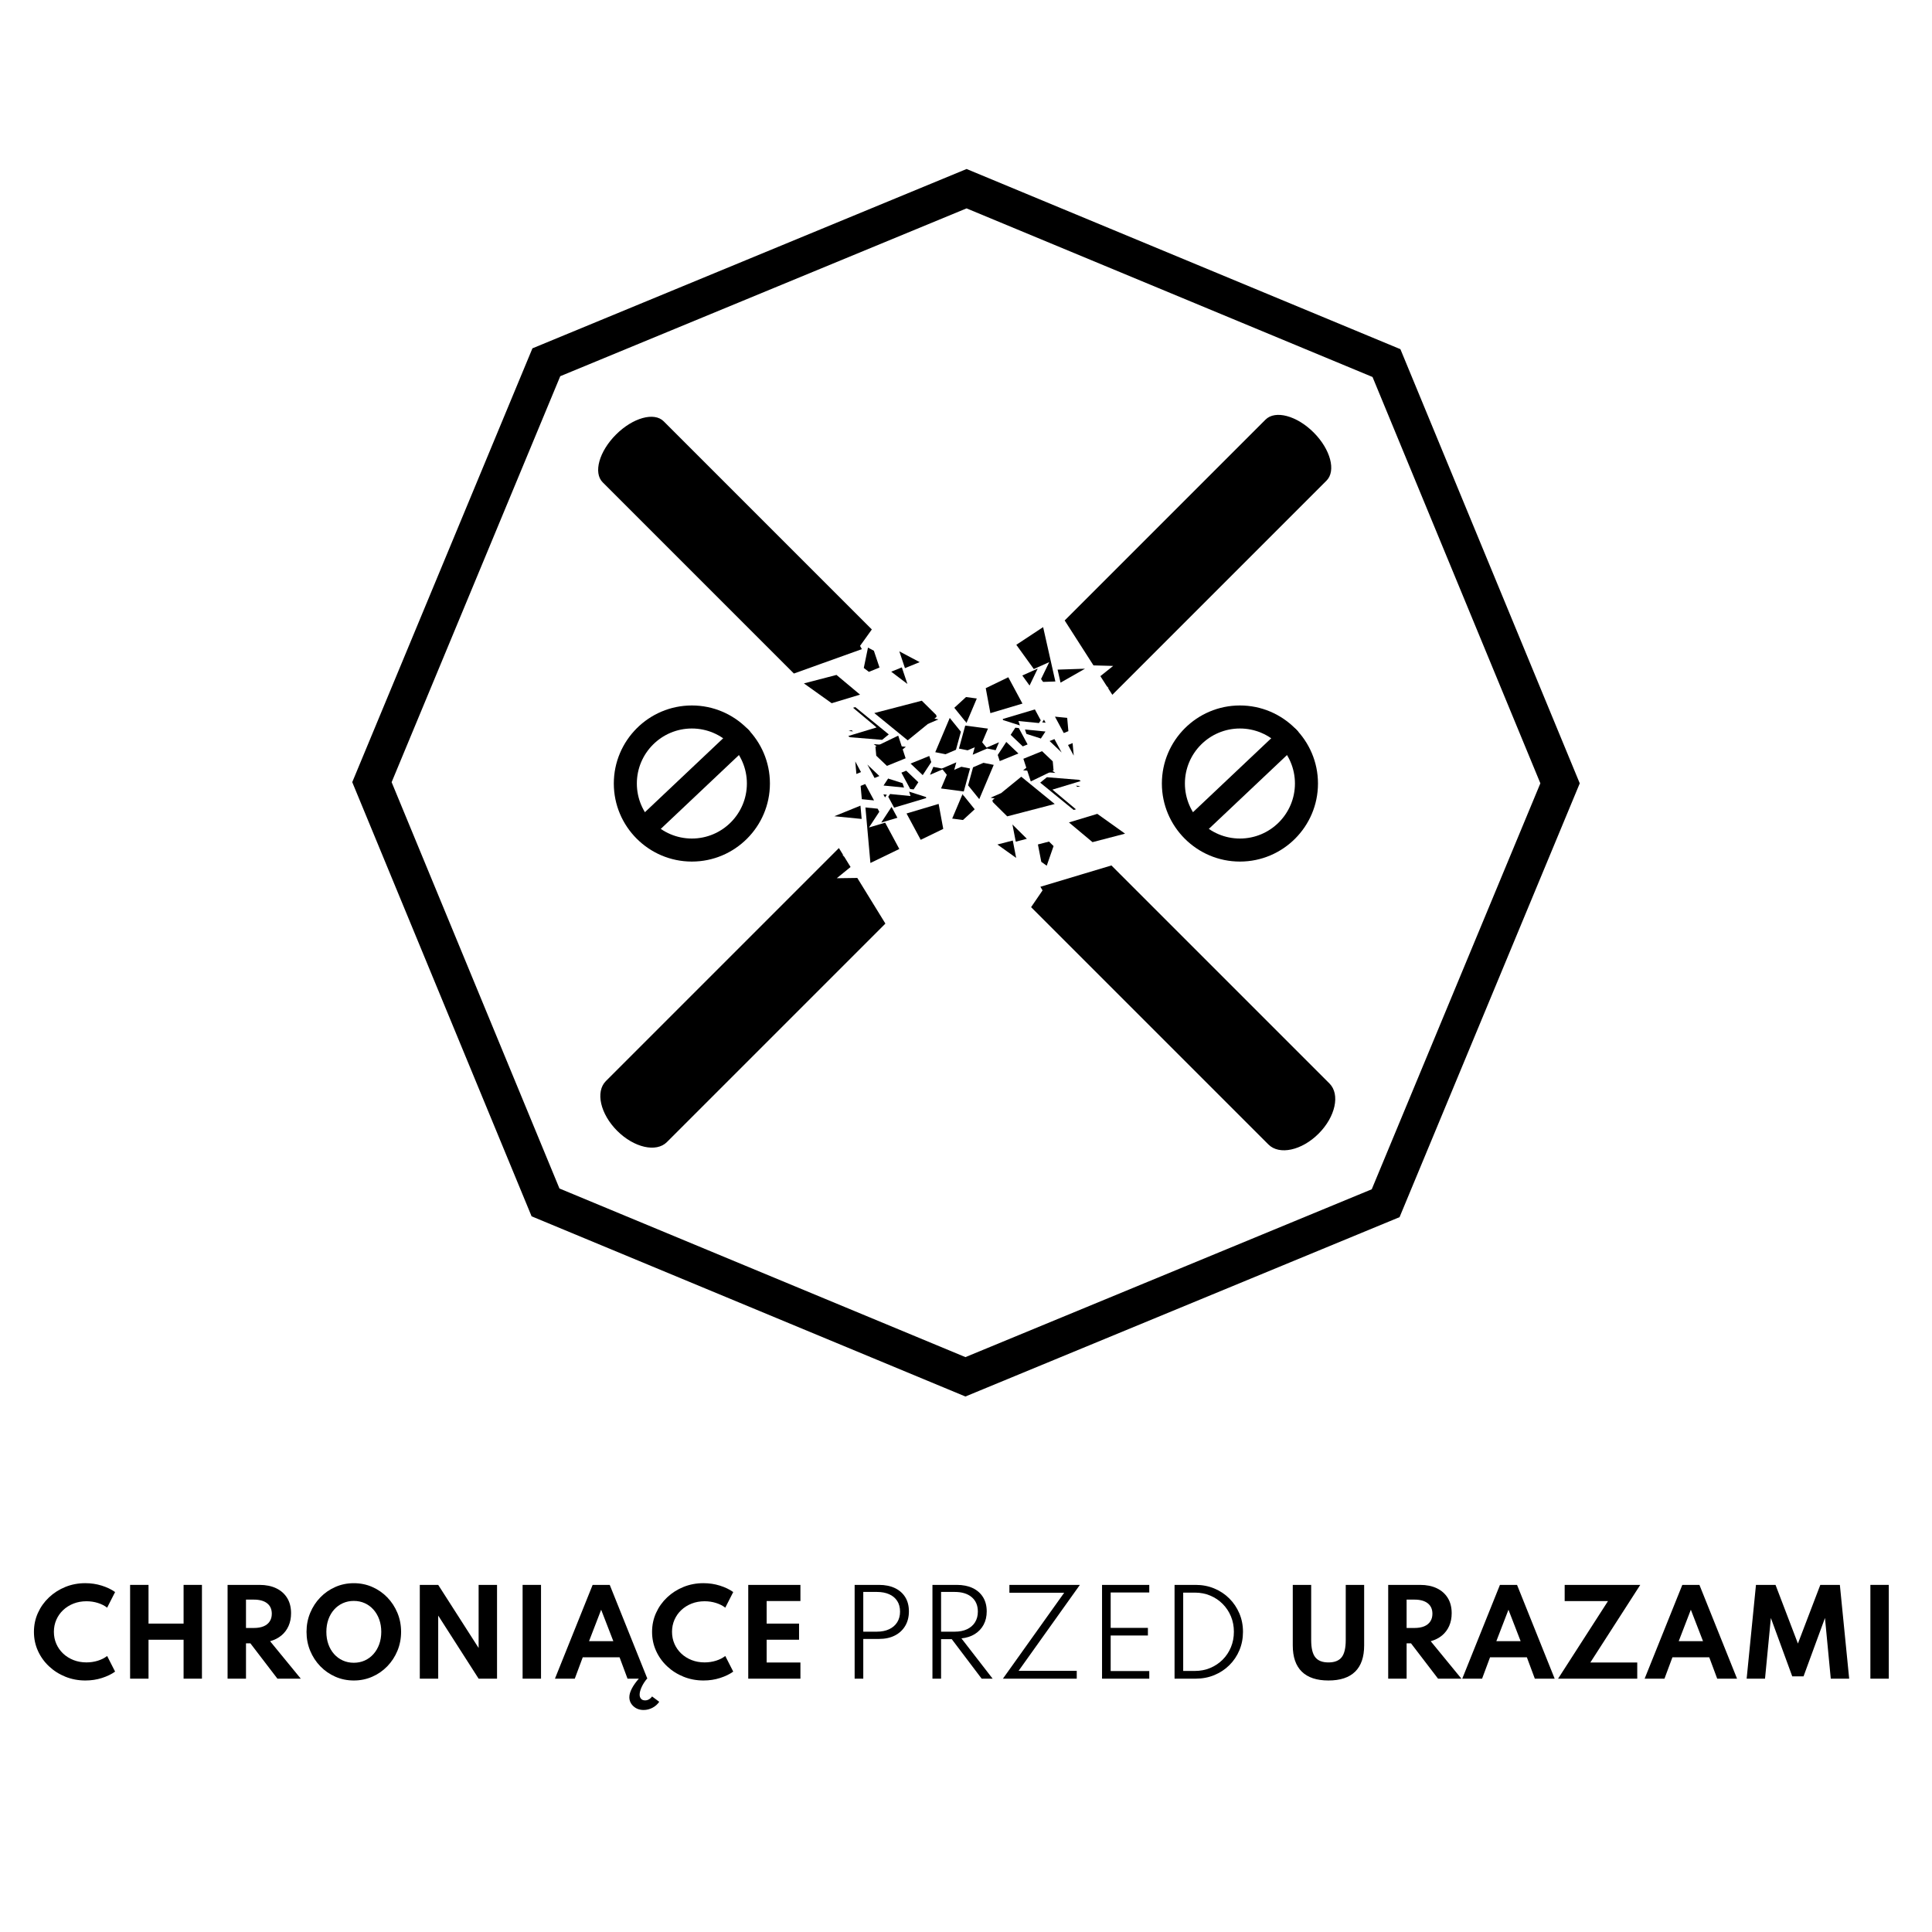 <?xml version="1.0" encoding="utf-8"?>
<!-- Generator: Adobe Illustrator 19.0.0, SVG Export Plug-In . SVG Version: 6.00 Build 0)  -->
<svg version="1.1" id="Warstwa_1" xmlns="http://www.w3.org/2000/svg" xmlns:xlink="http://www.w3.org/1999/xlink" x="0px" y="0px"
	 viewBox="0 0 300 300" style="enable-background:new 0 0 300 300;" xml:space="preserve">
<g id="XMLID_368_">
</g>
<g id="XMLID_369_">
	<path id="XMLID_14_" d="M13.257,260.945c-1.1,0-2.133-0.194-3.098-0.583
		c-0.965-0.388-1.815-0.928-2.551-1.619s-1.309-1.493-1.721-2.405
		c-0.412-0.912-0.618-1.892-0.618-2.939c0-1.053,0.207-2.037,0.622-2.952
		c0.415-0.915,0.988-1.718,1.721-2.409c0.733-0.691,1.58-1.231,2.542-1.62
		s1.99-0.583,3.084-0.583c0.894,0,1.746,0.126,2.555,0.379c0.809,0.253,1.502,0.585,2.079,0.998
		l-1.236,2.427c-0.394-0.312-0.874-0.556-1.438-0.732c-0.564-0.177-1.156-0.265-1.774-0.265
		c-0.724,0-1.393,0.121-2.008,0.362s-1.15,0.577-1.606,1.006c-0.456,0.43-0.811,0.933-1.063,1.509
		s-0.379,1.2-0.379,1.871c0,0.67,0.126,1.294,0.379,1.871c0.253,0.577,0.607,1.08,1.063,1.509
		c0.456,0.43,0.991,0.765,1.606,1.006s1.284,0.362,2.008,0.362c0.618,0,1.209-0.088,1.774-0.265
		c0.565-0.177,1.044-0.421,1.438-0.733l1.236,2.427c-0.553,0.4-1.233,0.729-2.039,0.988
		C15.028,260.816,14.169,260.945,13.257,260.945z"/>
	<path id="XMLID_16_" d="M20.203,260.663v-14.562h2.859v6.01h5.445v-6.01h2.851v14.562h-2.851v-6.045
		H23.062v6.045H20.203z"/>
	<path id="XMLID_18_" d="M35.338,260.663v-14.562h4.96c0.994,0,1.857,0.175,2.59,0.525
		c0.733,0.35,1.3,0.853,1.704,1.509c0.403,0.656,0.604,1.446,0.604,2.37
		c0,0.73-0.129,1.387-0.388,1.973c-0.259,0.585-0.63,1.078-1.112,1.478
		c-0.482,0.4-1.068,0.697-1.756,0.892l4.766,5.816h-3.627l-4.201-5.489h-0.68v5.489H35.338z
		 M38.198,252.791h1.218c0.594,0,1.097-0.085,1.509-0.256c0.412-0.171,0.728-0.422,0.949-0.755
		c0.221-0.332,0.331-0.731,0.331-1.196c0-0.706-0.243-1.249-0.729-1.628
		c-0.485-0.379-1.172-0.569-2.061-0.569h-1.218V252.791z"/>
	<path id="XMLID_21_" d="M54.939,260.945c-1.018,0-1.971-0.194-2.859-0.583
		c-0.889-0.388-1.668-0.928-2.339-1.619s-1.196-1.495-1.575-2.409
		c-0.38-0.915-0.569-1.896-0.569-2.943s0.189-2.028,0.569-2.943c0.379-0.915,0.904-1.718,1.575-2.409
		s1.45-1.231,2.339-1.62c0.888-0.388,1.841-0.583,2.859-0.583c1.018,0,1.971,0.194,2.859,0.583
		c0.888,0.388,1.668,0.928,2.338,1.62c0.671,0.691,1.196,1.494,1.576,2.409s0.569,1.896,0.569,2.943
		s-0.19,2.028-0.569,2.943c-0.379,0.915-0.905,1.718-1.576,2.409
		c-0.67,0.691-1.45,1.231-2.338,1.619C56.91,260.751,55.957,260.945,54.939,260.945z M54.931,258.192
		c0.624,0,1.194-0.118,1.712-0.353s0.968-0.567,1.35-0.997c0.383-0.43,0.68-0.937,0.892-1.522
		s0.318-1.228,0.318-1.928s-0.106-1.343-0.318-1.929c-0.212-0.585-0.509-1.093-0.892-1.522
		c-0.382-0.43-0.833-0.762-1.35-0.998s-1.088-0.353-1.712-0.353c-0.612,0-1.178,0.118-1.699,0.353
		c-0.521,0.235-0.972,0.568-1.354,0.998c-0.383,0.429-0.678,0.937-0.887,1.522
		c-0.208,0.586-0.313,1.229-0.313,1.929s0.104,1.343,0.313,1.928
		c0.209,0.585,0.504,1.093,0.887,1.522c0.382,0.43,0.834,0.762,1.354,0.997
		C53.752,258.074,54.318,258.192,54.931,258.192z"/>
	<path id="XMLID_24_" d="M65.186,260.663v-14.562h2.859l6.275,9.796v-9.796h2.859v14.562h-2.859l-6.275-9.796
		v9.796H65.186z"/>
	<path id="XMLID_26_" d="M81.15,260.663v-14.562h2.859v14.562H81.15z"/>
	<path id="XMLID_28_" d="M86.172,260.663l5.852-14.562h2.656l5.842,14.562h-3.08l-1.235-3.318h-5.719
		l-1.236,3.318H86.172z M91.467,254.838h3.769l-1.889-4.88L91.467,254.838z M99.948,265.526
		c-0.641,0-1.172-0.194-1.593-0.583c-0.421-0.388-0.631-0.856-0.631-1.403
		c0-0.4,0.131-0.852,0.393-1.354s0.64-1.031,1.134-1.584h1.271
		c-0.371,0.43-0.663,0.877-0.878,1.342s-0.322,0.865-0.322,1.2c0,0.259,0.072,0.472,0.216,0.64
		c0.144,0.168,0.357,0.251,0.64,0.251c0.2,0,0.393-0.051,0.578-0.154
		c0.186-0.103,0.352-0.254,0.499-0.455l1.112,0.83c-0.271,0.394-0.624,0.705-1.059,0.931
		C100.872,265.413,100.419,265.526,99.948,265.526z"/>
	<path id="XMLID_33_" d="M109.241,260.945c-1.1,0-2.133-0.194-3.098-0.583
		c-0.965-0.388-1.815-0.928-2.551-1.619s-1.309-1.493-1.721-2.405
		c-0.412-0.912-0.618-1.892-0.618-2.939c0-1.053,0.207-2.037,0.622-2.952
		c0.415-0.915,0.988-1.718,1.721-2.409c0.733-0.691,1.58-1.231,2.542-1.62
		s1.99-0.583,3.084-0.583c0.894,0,1.746,0.126,2.555,0.379c0.809,0.253,1.502,0.585,2.079,0.998
		l-1.236,2.427c-0.394-0.312-0.874-0.556-1.438-0.732c-0.564-0.177-1.156-0.265-1.774-0.265
		c-0.724,0-1.393,0.121-2.008,0.362s-1.15,0.577-1.606,1.006c-0.456,0.43-0.811,0.933-1.063,1.509
		s-0.379,1.2-0.379,1.871c0,0.67,0.126,1.294,0.379,1.871c0.253,0.577,0.607,1.08,1.063,1.509
		c0.456,0.43,0.991,0.765,1.606,1.006s1.284,0.362,2.008,0.362c0.618,0,1.209-0.088,1.774-0.265
		c0.565-0.177,1.044-0.421,1.438-0.733l1.236,2.427c-0.553,0.4-1.233,0.729-2.039,0.988
		C111.012,260.816,110.153,260.945,109.241,260.945z"/>
	<path id="XMLID_37_" d="M116.187,260.663v-14.562h8.102v2.506h-5.242v3.504h5.03v2.506h-5.03v3.539
		h5.242v2.506H116.187z"/>
	<path id="XMLID_41_" d="M132.708,260.663v-14.562h3.777c0.953,0,1.777,0.165,2.471,0.494
		c0.694,0.33,1.231,0.8,1.61,1.412c0.379,0.612,0.569,1.348,0.569,2.207
		c0,0.853-0.19,1.602-0.569,2.246c-0.379,0.644-0.916,1.145-1.61,1.5
		c-0.694,0.356-1.518,0.534-2.471,0.534h-2.436v6.169H132.708z M134.049,253.365h2.118
		c0.729,0,1.364-0.126,1.902-0.38c0.539-0.253,0.955-0.613,1.249-1.081
		c0.294-0.468,0.441-1.019,0.441-1.655c0-0.647-0.147-1.199-0.441-1.655
		c-0.294-0.456-0.71-0.803-1.249-1.041c-0.538-0.238-1.172-0.357-1.902-0.357h-2.118V253.365z"/>
	<path id="XMLID_47_" d="M144.79,260.663v-14.562h3.777c0.953,0,1.777,0.165,2.471,0.494
		c0.694,0.33,1.231,0.802,1.61,1.417c0.379,0.615,0.569,1.349,0.569,2.202
		c0,0.783-0.16,1.473-0.481,2.069c-0.321,0.598-0.774,1.08-1.359,1.448s-1.281,0.593-2.087,0.675
		l4.845,6.257h-1.704l-4.642-6.134h-1.659v6.134H144.79z M146.131,253.365h2.118
		c0.741,0,1.38-0.126,1.915-0.38c0.536-0.253,0.949-0.613,1.24-1.081
		c0.291-0.468,0.437-1.019,0.437-1.655c0-0.953-0.317-1.7-0.953-2.242
		c-0.635-0.541-1.515-0.812-2.639-0.812h-2.118V253.365z"/>
	<path id="XMLID_53_" d="M155.732,260.663l9.514-13.344h-8.507v-1.218h10.943l-9.514,13.344h9.028v1.218
		H155.732z"/>
	<path id="XMLID_57_" d="M171.124,260.663v-14.562h7.334v1.183h-5.993v5.49h5.781v1.182h-5.781v5.525h5.993
		v1.183H171.124z"/>
	<path id="XMLID_61_" d="M182.385,260.663v-14.562h3.283c1.029,0,1.99,0.186,2.881,0.556
		c0.891,0.371,1.669,0.887,2.334,1.549c0.665,0.662,1.185,1.434,1.562,2.317
		c0.376,0.882,0.565,1.838,0.565,2.868c0,1.023-0.186,1.977-0.556,2.859
		c-0.371,0.882-0.89,1.655-1.558,2.316c-0.668,0.662-1.447,1.177-2.339,1.544
		c-0.892,0.368-1.855,0.552-2.89,0.552H182.385z M183.726,259.463h1.818
		c0.859,0,1.655-0.154,2.387-0.463s1.374-0.738,1.924-1.289c0.55-0.55,0.978-1.194,1.284-1.933
		c0.306-0.738,0.459-1.537,0.459-2.396s-0.153-1.656-0.459-2.392
		c-0.306-0.736-0.734-1.38-1.284-1.933c-0.55-0.553-1.193-0.984-1.928-1.293
		c-0.736-0.309-1.53-0.463-2.383-0.463h-1.818V259.463z"/>
	<path id="XMLID_67_" d="M206.283,260.945c-1.824,0-3.204-0.457-4.139-1.372
		c-0.935-0.915-1.403-2.272-1.403-4.073v-9.399h2.859v8.579c0,1.229,0.21,2.113,0.631,2.652
		c0.42,0.538,1.104,0.808,2.052,0.808s1.631-0.27,2.052-0.808
		c0.42-0.539,0.631-1.422,0.631-2.652v-8.579h2.859v9.399c0,1.8-0.466,3.158-1.399,4.073
		S208.113,260.945,206.283,260.945z"/>
	<path id="XMLID_71_" d="M215.559,260.663v-14.562h4.96c0.994,0,1.857,0.175,2.59,0.525
		c0.733,0.35,1.3,0.853,1.704,1.509c0.403,0.656,0.604,1.446,0.604,2.37
		c0,0.73-0.129,1.387-0.388,1.973c-0.259,0.585-0.63,1.078-1.112,1.478
		c-0.482,0.4-1.068,0.697-1.756,0.892l4.766,5.816h-3.627l-4.201-5.489h-0.68v5.489H215.559z
		 M218.418,252.791h1.218c0.594,0,1.097-0.085,1.509-0.256c0.412-0.171,0.728-0.422,0.949-0.755
		c0.221-0.332,0.331-0.731,0.331-1.196c0-0.706-0.243-1.249-0.729-1.628
		c-0.485-0.379-1.172-0.569-2.061-0.569h-1.218V252.791z"/>
	<path id="XMLID_77_" d="M227.058,260.663l5.852-14.562h2.656l5.842,14.562h-3.08l-1.235-3.318h-5.719
		l-1.236,3.318H227.058z M232.353,254.838h3.769l-1.889-4.88L232.353,254.838z"/>
	<path id="XMLID_83_" d="M241.938,260.663l7.749-12.046h-6.725v-2.516h11.737l-7.749,12.047h7.281v2.515
		H241.938z"/>
	<path id="XMLID_87_" d="M255.378,260.663l5.852-14.562h2.656l5.842,14.562h-3.08l-1.235-3.318h-5.719
		l-1.236,3.318H255.378z M260.673,254.838h3.769l-1.889-4.88L260.673,254.838z"/>
	<path id="XMLID_93_" d="M271.219,260.663l1.447-14.562h3.036l3.477,9.108l3.477-9.108h3.036l1.447,14.562
		h-2.859l-0.9-9.425l-3.327,9.063h-1.756l-3.318-9.063l-0.909,9.425H271.219z"/>
	<path id="XMLID_97_" d="M290.432,260.663v-14.562h2.859v14.562H290.432z"/>
</g>
<g id="XMLID_1_">
	<g id="XMLID_1175_">
		<polygon id="XMLID_154_" points="167.323,122.187 167.753,122.057 167.061,122.001 		"/>
	</g>
	<g id="XMLID_1176_">
		<polygon id="XMLID_152_" points="167.821,121.28 167.56,121.093 162.559,120.687 161.524,121.53 
			166.715,125.766 167.076,125.673 163.417,122.612 		"/>
	</g>
	<g id="XMLID_1177_">
		<polygon id="XMLID_150_" points="157.727,130.694 159.45,130.245 157.209,128.025 		"/>
	</g>
	<g id="XMLID_1178_">
		<polygon id="XMLID_148_" points="150.255,116.508 152.371,115.596 153.41,113.138 149.881,112.67 
			148.904,116.239 		"/>
	</g>
	<g id="XMLID_1179_">
		<path id="XMLID_146_" d="M129.931,136.372l2.144-1.744l-0.984-1.599l-0.354-0.336l0.238,0.147
			l-0.711-1.155L94.079,167.871c-1.647,1.647-0.862,5.104,1.754,7.72h0
			c2.616,2.616,6.072,3.401,7.72,1.754l33.931-33.931l-4.362-7.087L129.931,136.372z"/>
	</g>
	<g id="XMLID_1180_">
		<polygon id="XMLID_144_" points="154.875,131.136 157.788,133.214 157.263,130.515 		"/>
	</g>
	<g id="XMLID_1181_">
		<polygon id="XMLID_142_" points="134.681,118.72 134.912,119.151 134.891,118.921 		"/>
	</g>
	<g id="XMLID_1182_">
		<polygon id="XMLID_140_" points="163.874,120.018 160.942,117.927 158.873,119.612 		"/>
	</g>
	<g id="XMLID_1183_">
		<polygon id="XMLID_138_" points="137.923,120.87 137.195,121.978 140.376,122.292 140.153,121.61 
			137.97,120.915 		"/>
	</g>
	<g id="XMLID_1184_">
		<polygon id="XMLID_136_" points="146.271,119.333 146.286,119.396 147.726,121.178 148.493,118.376 		"/>
	</g>
	<g id="XMLID_1185_">
		<polygon id="XMLID_134_" points="129.558,126.746 133.797,127.165 133.611,125.099 		"/>
	</g>
	<g id="XMLID_1186_">
		<path id="XMLID_132_" d="M172.579,134.387l-4.36,1.309l-0.311,0.093l-6.357,1.909l0.335,0.561l-1.778,2.603
			l36.859,36.859c1.683,1.683,5.169,0.927,7.785-1.689h0c2.616-2.616,3.372-6.101,1.689-7.785
			L172.579,134.387z"/>
	</g>
	<g id="XMLID_1187_">
		<polygon id="XMLID_130_" points="136.835,127.731 139.349,126.981 138.44,125.289 		"/>
	</g>
	<g id="XMLID_1188_">
		<polygon id="XMLID_128_" points="149.642,123.549 149.393,123.473 147.857,127.108 149.532,127.331 
			151.35,125.663 		"/>
	</g>
	<g id="XMLID_1189_">
		<polygon id="XMLID_126_" points="162.889,130.678 161.167,131.126 161.691,133.825 162.536,134.428 
			163.597,131.38 		"/>
	</g>
	<g id="XMLID_1190_">
		<polygon id="XMLID_124_" points="142.966,130.406 146.468,128.711 145.75,124.831 140.767,126.317 		"/>
	</g>
	<g id="XMLID_1191_">
		<polygon id="XMLID_122_" points="150.327,121.949 152.058,124.091 154.306,118.77 152.709,118.451 
			151.094,119.147 		"/>
	</g>
	<g id="XMLID_1192_">
		<polygon id="XMLID_120_" points="155.124,115.26 153.007,116.172 154.604,116.49 		"/>
	</g>
	<g id="XMLID_1193_">
		<polygon id="XMLID_118_" points="165.985,127.707 169.644,130.768 174.701,129.451 170.389,126.375 		"/>
	</g>
	<g id="XMLID_1194_">
		<polygon id="XMLID_116_" points="145.717,111.707 144.366,111.437 144.101,112.402 		"/>
	</g>
	<g id="XMLID_1195_">
		<polygon id="XMLID_114_" points="141.164,122.926 141.387,123.609 138.206,123.294 137.927,123.719 
			138.836,125.411 143.819,123.925 143.788,123.762 		"/>
	</g>
	<g id="XMLID_1196_">
		<polygon id="XMLID_112_" points="149.393,123.473 149.642,123.549 149.457,123.32 		"/>
	</g>
	<g id="XMLID_1197_">
		<polygon id="XMLID_110_" points="137.722,118.926 140.624,117.747 139.475,114.229 135.937,115.942 
			136.063,117.346 		"/>
	</g>
	<g id="XMLID_1198_">
		<polygon id="XMLID_108_" points="137.447,127.741 134.933,128.491 136.537,126.049 136.28,125.571 
			134.383,125.383 135.157,134.003 139.646,131.83 		"/>
	</g>
	<g id="XMLID_1199_">
		<polygon id="XMLID_106_" points="154.103,124.255 154.159,124.543 156.4,126.763 163.774,124.844 
			158.582,120.607 		"/>
	</g>
	<g id="XMLID_1200_">
		<polygon id="XMLID_104_" points="136.55,120.501 134.891,118.921 134.912,119.151 135.802,120.805 		"/>
	</g>
	<g id="XMLID_1201_">
		<polygon id="XMLID_102_" points="144.606,118.339 144.296,117.388 141.394,118.567 143.277,120.361 		"/>
	</g>
	<g id="XMLID_1202_">
		<polygon id="XMLID_100_" points="132.804,118.236 132.979,120.181 133.694,119.89 		"/>
	</g>
	<g id="XMLID_1203_">
		<polygon id="XMLID_98_" points="133.637,122.034 133.822,124.1 135.72,124.287 134.352,121.743 		"/>
	</g>
	<g id="XMLID_1204_">
		<polygon id="XMLID_96_" points="142.6,121.465 140.717,119.671 139.969,119.976 141.336,122.52 
			141.872,122.573 		"/>
	</g>
	<g id="XMLID_1205_">
		<polygon id="XMLID_94_" points="137.169,123.349 137.426,123.827 137.706,123.402 		"/>
	</g>
	<g id="XMLID_1220_">
		<polygon id="XMLID_92_" points="132.211,113.382 131.781,113.512 132.472,113.569 		"/>
	</g>
	<g id="XMLID_1219_">
		<polygon id="XMLID_90_" points="131.713,114.29 131.974,114.476 136.975,114.882 138.01,114.039 
			132.818,109.803 132.458,109.897 136.117,112.957 		"/>
	</g>
	<g id="XMLID_1218_">
		<polygon id="XMLID_88_" points="140.037,103.63 138.389,104.301 140.903,106.207 		"/>
	</g>
	<g id="XMLID_1217_">
		<polygon id="XMLID_86_" points="149.279,119.062 147.162,119.973 146.124,122.431 149.653,122.9 
			150.63,119.331 		"/>
	</g>
	<g id="XMLID_1216_">
		<path id="XMLID_84_" d="M172.852,103.406l-1.987,1.586l1.009,1.574l0.354,0.337l-0.234-0.151l0.729,1.137
			l33.256-33.256c1.514-1.514,0.621-4.862-1.995-7.478l-0-0
			c-2.616-2.616-5.964-3.509-7.478-1.995l-31.184,31.184l4.472,6.977L172.852,103.406z"/>
	</g>
	<g id="XMLID_1215_">
		<polygon id="XMLID_82_" points="142.806,102.816 139.646,101.14 140.521,103.746 		"/>
	</g>
	<g id="XMLID_1214_">
		<polygon id="XMLID_80_" points="164.853,116.849 164.622,116.419 164.642,116.648 		"/>
	</g>
	<g id="XMLID_1213_">
		<polygon id="XMLID_78_" points="135.66,115.551 138.591,117.642 140.661,115.957 		"/>
	</g>
	<g id="XMLID_1212_">
		<polygon id="XMLID_76_" points="161.611,114.699 162.339,113.591 159.158,113.277 159.38,113.959 
			161.564,114.655 		"/>
	</g>
	<g id="XMLID_1211_">
		<polygon id="XMLID_74_" points="153.262,116.236 153.248,116.174 151.807,114.391 151.04,117.193 		"/>
	</g>
	<g id="XMLID_1210_">
		<polygon id="XMLID_72_" points="168.481,103.836 164.224,103.979 164.68,106.002 		"/>
	</g>
	<g id="XMLID_1209_">
		<path id="XMLID_70_" d="M123.276,104.585l4.172-1.497l0.298-0.107l6.083-2.182l-0.28-0.506l1.829-2.552
			l-32.322-32.322c-1.476-1.476-4.793-0.552-7.409,2.064l-0,0
			c-2.616,2.616-3.54,5.933-2.064,7.409L123.276,104.585z"/>
	</g>
	<g id="XMLID_1208_">
		<polygon id="XMLID_68_" points="161.138,103.817 158.744,104.891 159.869,106.449 		"/>
	</g>
	<g id="XMLID_1207_">
		<polygon id="XMLID_66_" points="149.892,112.021 150.141,112.096 151.677,108.461 150.001,108.239 
			148.183,109.906 		"/>
	</g>
	<g id="XMLID_1206_">
		<polygon id="XMLID_64_" points="134.923,104.325 136.571,103.654 135.696,101.048 134.779,100.561 
			134.128,103.722 		"/>
	</g>
	<g id="XMLID_1223_">
		<polygon id="XMLID_62_" points="156.567,105.163 153.066,106.859 153.784,110.738 158.766,109.253 		"/>
	</g>
	<g id="XMLID_1224_">
		<polygon id="XMLID_60_" points="149.207,113.621 147.476,111.479 145.227,116.8 146.825,117.118 
			148.44,116.423 		"/>
	</g>
	<g id="XMLID_1228_">
		<polygon id="XMLID_58_" points="144.41,120.309 146.526,119.398 144.929,119.079 		"/>
	</g>
	<g id="XMLID_1229_">
		<polygon id="XMLID_56_" points="133.549,107.862 129.89,104.802 124.832,106.118 129.145,109.195 		"/>
	</g>
	<g id="XMLID_1230_">
		<polygon id="XMLID_54_" points="153.817,123.863 155.168,124.132 155.432,123.167 		"/>
	</g>
	<g id="XMLID_1231_">
		<polygon id="XMLID_52_" points="158.37,112.643 158.147,111.961 161.328,112.275 161.607,111.85 
			160.697,110.158 155.715,111.644 155.745,111.807 		"/>
	</g>
	<g id="XMLID_1235_">
		<polygon id="XMLID_50_" points="150.141,112.096 149.892,112.021 150.076,112.249 		"/>
	</g>
	<g id="XMLID_1236_">
		<polygon id="XMLID_48_" points="161.811,116.644 158.91,117.823 160.059,121.34 163.596,119.628 
			163.47,118.223 		"/>
	</g>
	<g id="XMLID_1237_">
		<polygon id="XMLID_46_" points="160.53,103.888 162.924,102.814 161.654,105.445 161.972,105.885 
			163.877,105.821 161.976,97.378 157.812,100.124 		"/>
	</g>
	<g id="XMLID_1238_">
		<polygon id="XMLID_44_" points="145.431,111.315 145.375,111.026 143.134,108.806 135.76,110.725 
			140.952,114.962 		"/>
	</g>
	<g id="XMLID_1239_">
		<polygon id="XMLID_42_" points="162.983,115.068 164.642,116.648 164.622,116.419 163.732,114.764 		"/>
	</g>
	<g id="XMLID_1256_">
		<polygon id="XMLID_40_" points="154.928,117.23 155.238,118.181 158.139,117.002 156.256,115.209 		"/>
	</g>
	<g id="XMLID_1257_">
		<polygon id="XMLID_38_" points="166.73,117.334 166.555,115.388 165.84,115.679 		"/>
	</g>
	<g id="XMLID_1258_">
		<polygon id="XMLID_36_" points="165.897,113.535 165.712,111.469 163.814,111.282 165.182,113.826 		"/>
	</g>
	<g id="XMLID_1259_">
		<polygon id="XMLID_34_" points="156.933,114.105 158.817,115.898 159.565,115.594 158.197,113.05 
			157.661,112.997 		"/>
	</g>
	<g id="XMLID_1260_">
		<polygon id="XMLID_32_" points="162.364,112.22 162.107,111.742 161.828,112.167 		"/>
	</g>
	<g id="XMLID_1268_">
		<g id="XMLID_1269_">
			<path id="XMLID_10_" d="M192.535,133.784c-6.682,0-12.12-5.437-12.12-12.12s5.437-12.12,12.12-12.12
				c6.683,0,12.12,5.437,12.12,12.12S199.219,133.784,192.535,133.784z M192.535,113.121
				c-4.711,0-8.543,3.832-8.543,8.543s3.832,8.543,8.543,8.543s8.543-3.832,8.543-8.543
				S197.246,113.121,192.535,113.121z"/>
		</g>
		<g id="XMLID_1270_">
			<path id="XMLID_9_" d="M185.16,130.444c-0.474,0-0.948-0.189-1.3-0.561
				c-0.678-0.717-0.646-1.849,0.073-2.528l14.898-14.075c0.716-0.678,1.848-0.646,2.528,0.073
				c0.678,0.717,0.646,1.849-0.073,2.528l-14.898,14.075
				C186.042,130.282,185.601,130.444,185.16,130.444z"/>
		</g>
	</g>
	<g id="XMLID_1271_">
		<path id="XMLID_6_" d="M149.908,216.848l-67.363-27.979L54.697,121.453L82.676,54.09l67.416-27.848
			l67.362,27.978l27.849,67.417l-27.979,67.362L149.908,216.848z M86.872,184.549l63.041,26.184
			l63.091-26.062l26.184-63.04l-26.062-63.092l-63.04-26.183L86.996,58.417l-26.184,63.041
			L86.872,184.549z"/>
	</g>
	<g id="XMLID_1174_">
		<g id="XMLID_1264_">
			<path id="XMLID_3_" d="M107.433,133.784c-6.682,0-12.12-5.437-12.12-12.12s5.437-12.12,12.12-12.12
				c6.683,0,12.12,5.437,12.12,12.12S114.117,133.784,107.433,133.784z M107.433,113.121
				c-4.711,0-8.543,3.832-8.543,8.543s3.832,8.543,8.543,8.543s8.543-3.832,8.543-8.543
				S112.144,113.121,107.433,113.121z"/>
		</g>
		<g id="XMLID_1263_">
			<path id="XMLID_2_" d="M100.059,130.444c-0.474,0-0.948-0.189-1.299-0.561
				c-0.679-0.717-0.646-1.849,0.072-2.527l14.897-14.075c0.715-0.68,1.849-0.646,2.527,0.072
				c0.679,0.717,0.646,1.849-0.072,2.527l-14.897,14.075
				C100.941,130.282,100.5,130.444,100.059,130.444z"/>
		</g>
	</g>
</g>
</svg>
